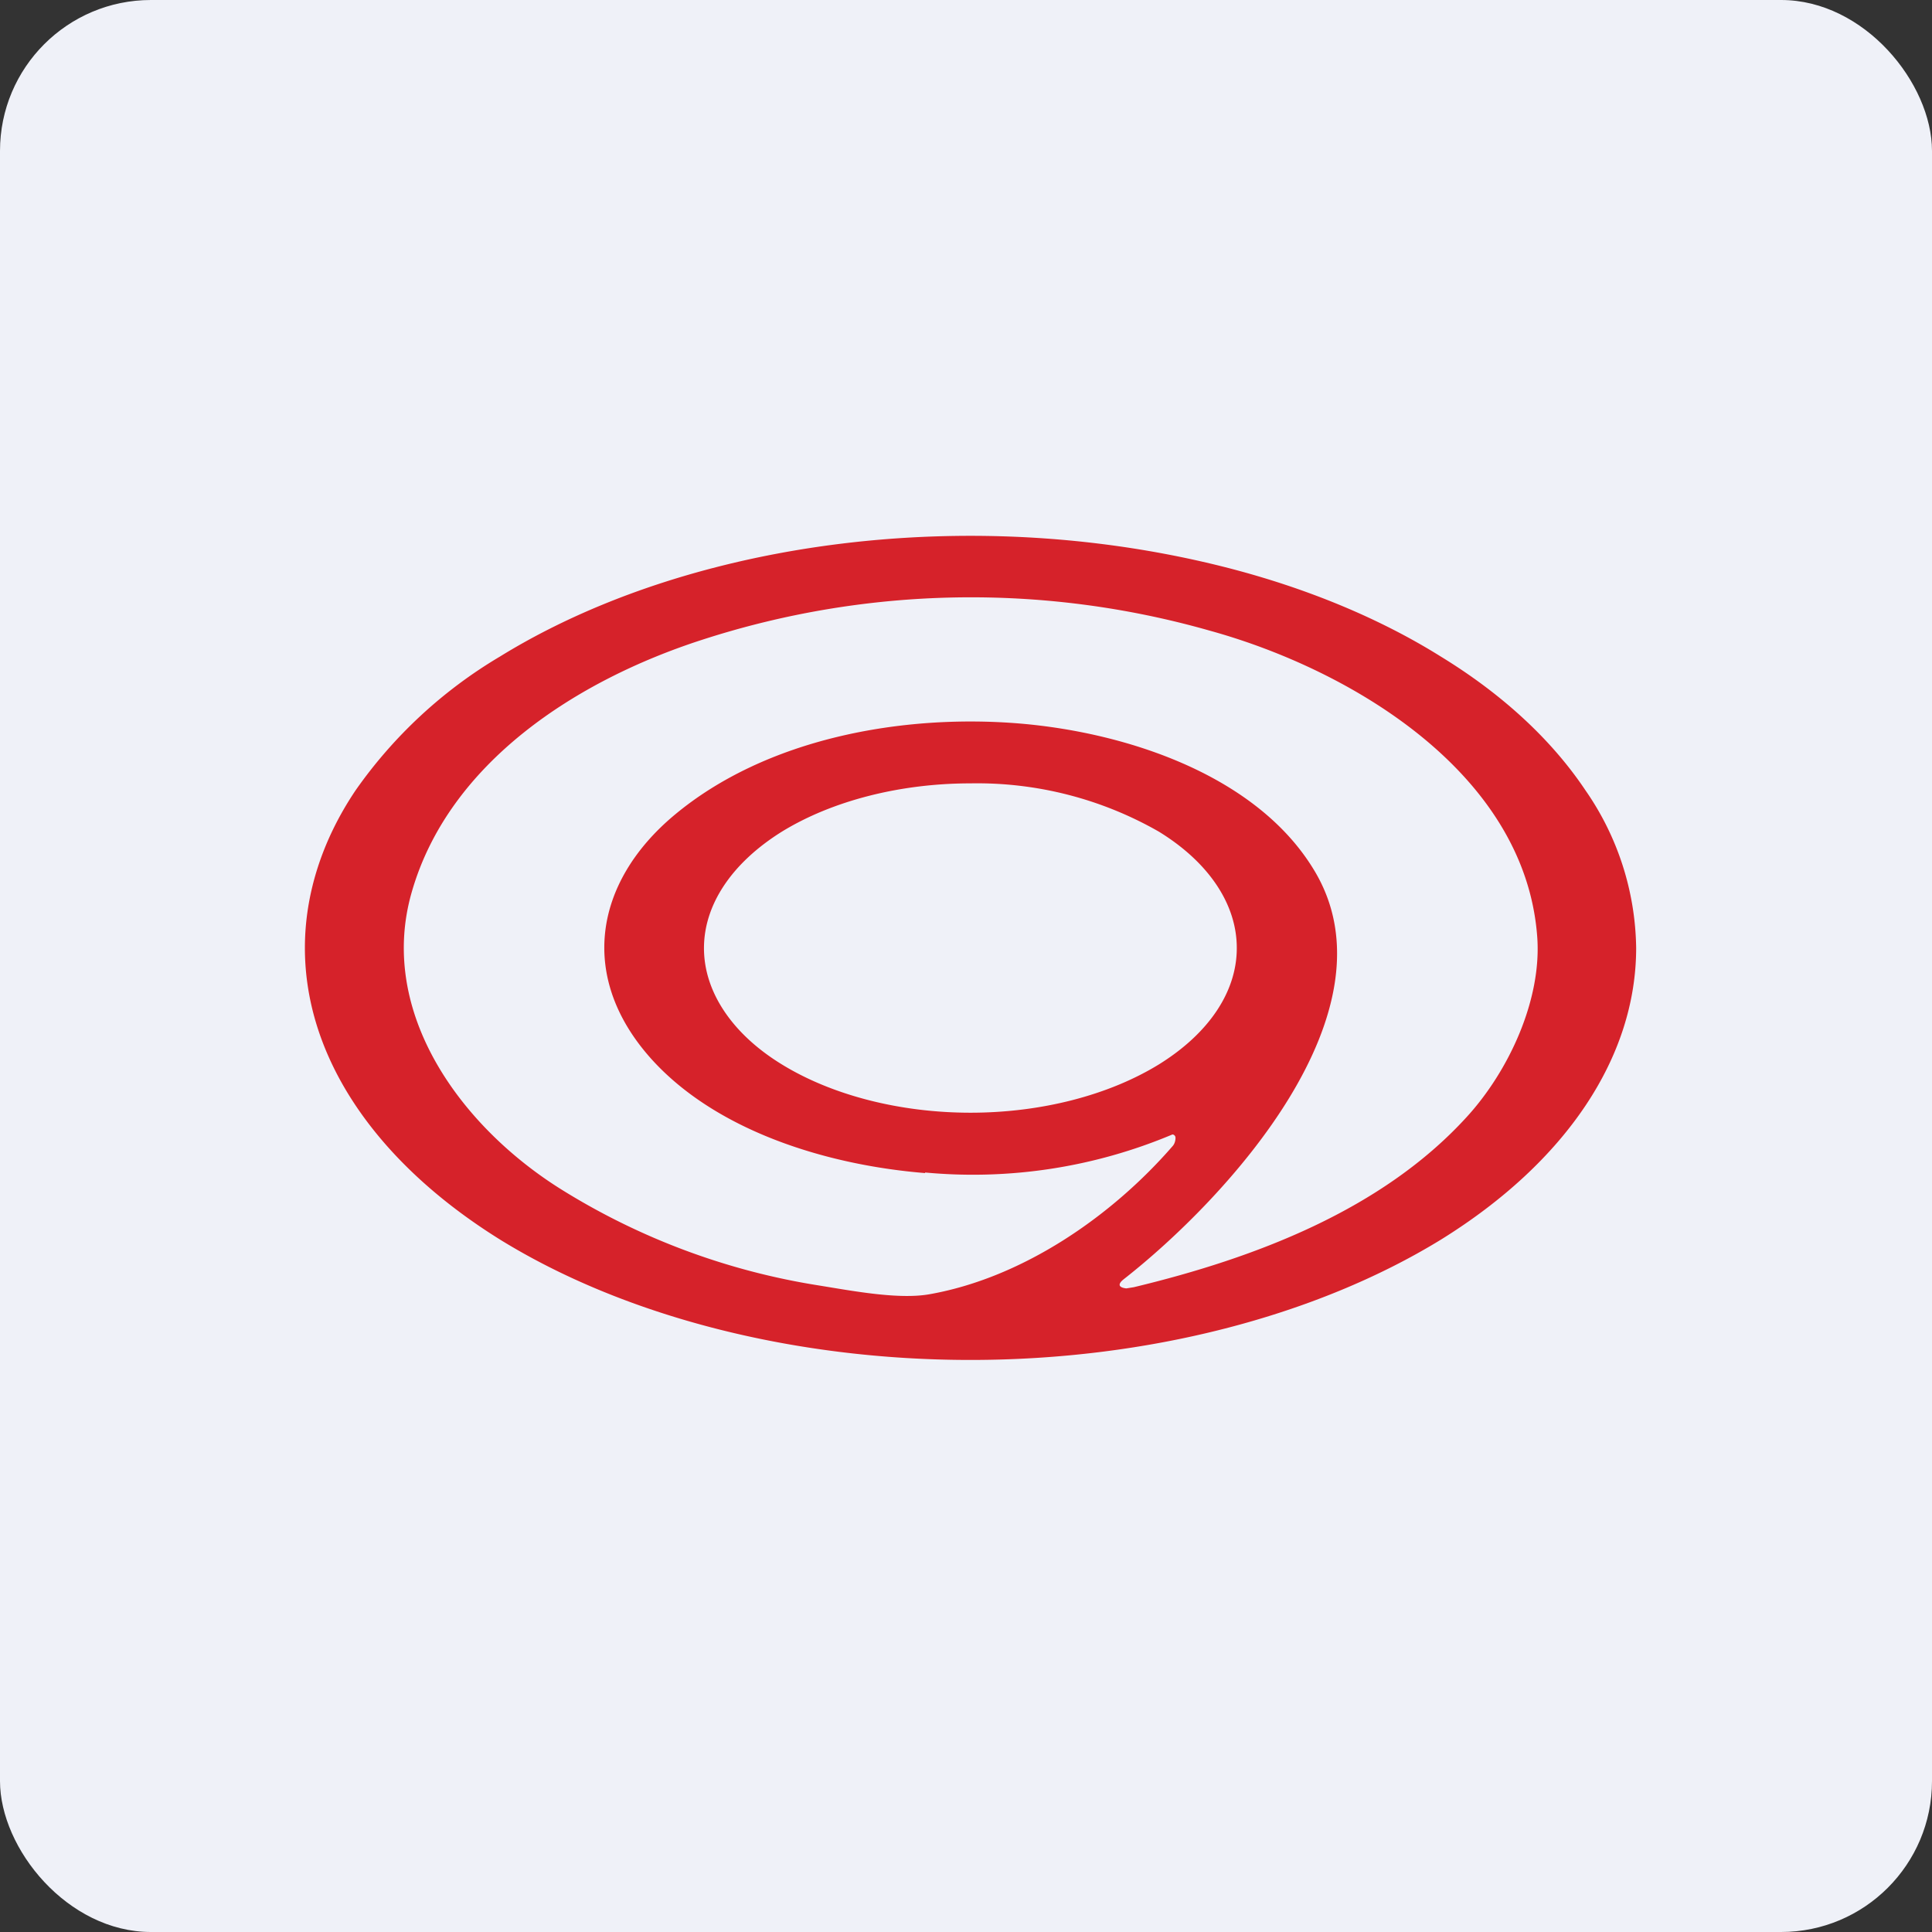 <!-- by FastBull --><svg xmlns="http://www.w3.org/2000/svg" width="64" height="64" viewBox="0 0 64 64"><rect x="0" y="0" width="64" height="64" fill="#333333" stroke="none"/><rect x="0" y="0" width="64" height="64" rx="5" ry="5" fill="#eff1f8" /><path fill="#eff1f8" d="M 2.75,2 L 61.55,2 L 61.55,60.80 L 2.75,60.80 L 2.75,2" /><path d="M 54.20,31.40 C 54.20,35.02 51.88,38.49 47.74,41.06 C 43.60,43.60 38,45.05 32.15,45.05 C 26.30,45.05 20.69,43.61 16.56,41.06 C 12.42,38.48 10.10,35.01 10.10,31.40 C 10.10,29.62 10.67,27.83 11.78,26.18 A 15.47,15.47 0 0,1 16.56,21.75 C 20.71,19.19 26.30,17.75 32.15,17.75 C 35.05,17.75 37.91,18.11 40.59,18.79 C 43.26,19.47 45.70,20.48 47.73,21.75 C 49.79,23.01 51.41,24.52 52.52,26.18 A 9.35,9.35 0 0,1 54.20,31.40 M 30.65,38.86 C 27.44,38.60 23.82,37.50 21.65,35.16 C 19.13,32.43 19.66,29.24 22.34,27 C 25.38,24.46 29.89,23.64 33.81,23.97 C 37.41,24.28 41.67,25.72 43.54,28.84 C 46.35,33.51 40.63,39.71 37.22,42.38 C 37.02,42.54 37.05,42.65 37.31,42.68 L 37.56,42.64 C 41.59,41.67 45.77,40.08 48.57,37.02 C 49.97,35.50 51.09,33.11 50.92,31 C 50.50,25.60 44.75,22.18 40.07,20.89 A 28.88,28.88 0 0,0 23.24,21.20 C 19.10,22.54 14.87,25.26 13.64,29.55 C 12.49,33.54 15.28,37.35 18.64,39.43 A 22.86,22.86 0 0,0 27.11,42.58 C 28.23,42.76 29.78,43.06 30.81,42.87 C 33.89,42.32 36.83,40.29 38.85,37.96 C 38.91,37.89 38.94,37.79 38.94,37.69 A 0.11,0.11 0 0,0 38.84,37.58 A 17.03,17.03 0 0,1 30.64,38.84 L 30.65,38.86 M 40.97,31.40 C 40.97,29.96 40.05,28.57 38.39,27.55 A 12.11,12.11 0 0,0 32.15,25.95 C 29.81,25.95 27.56,26.53 25.90,27.55 C 24.25,28.58 23.32,29.96 23.32,31.41 C 23.32,32.85 24.25,34.25 25.90,35.26 C 27.56,36.28 29.81,36.86 32.15,36.86 C 34.49,36.86 36.73,36.28 38.39,35.26 C 40.05,34.23 40.97,32.85 40.97,31.41 L 40.97,31.40" fill="#d6222a" /></svg>